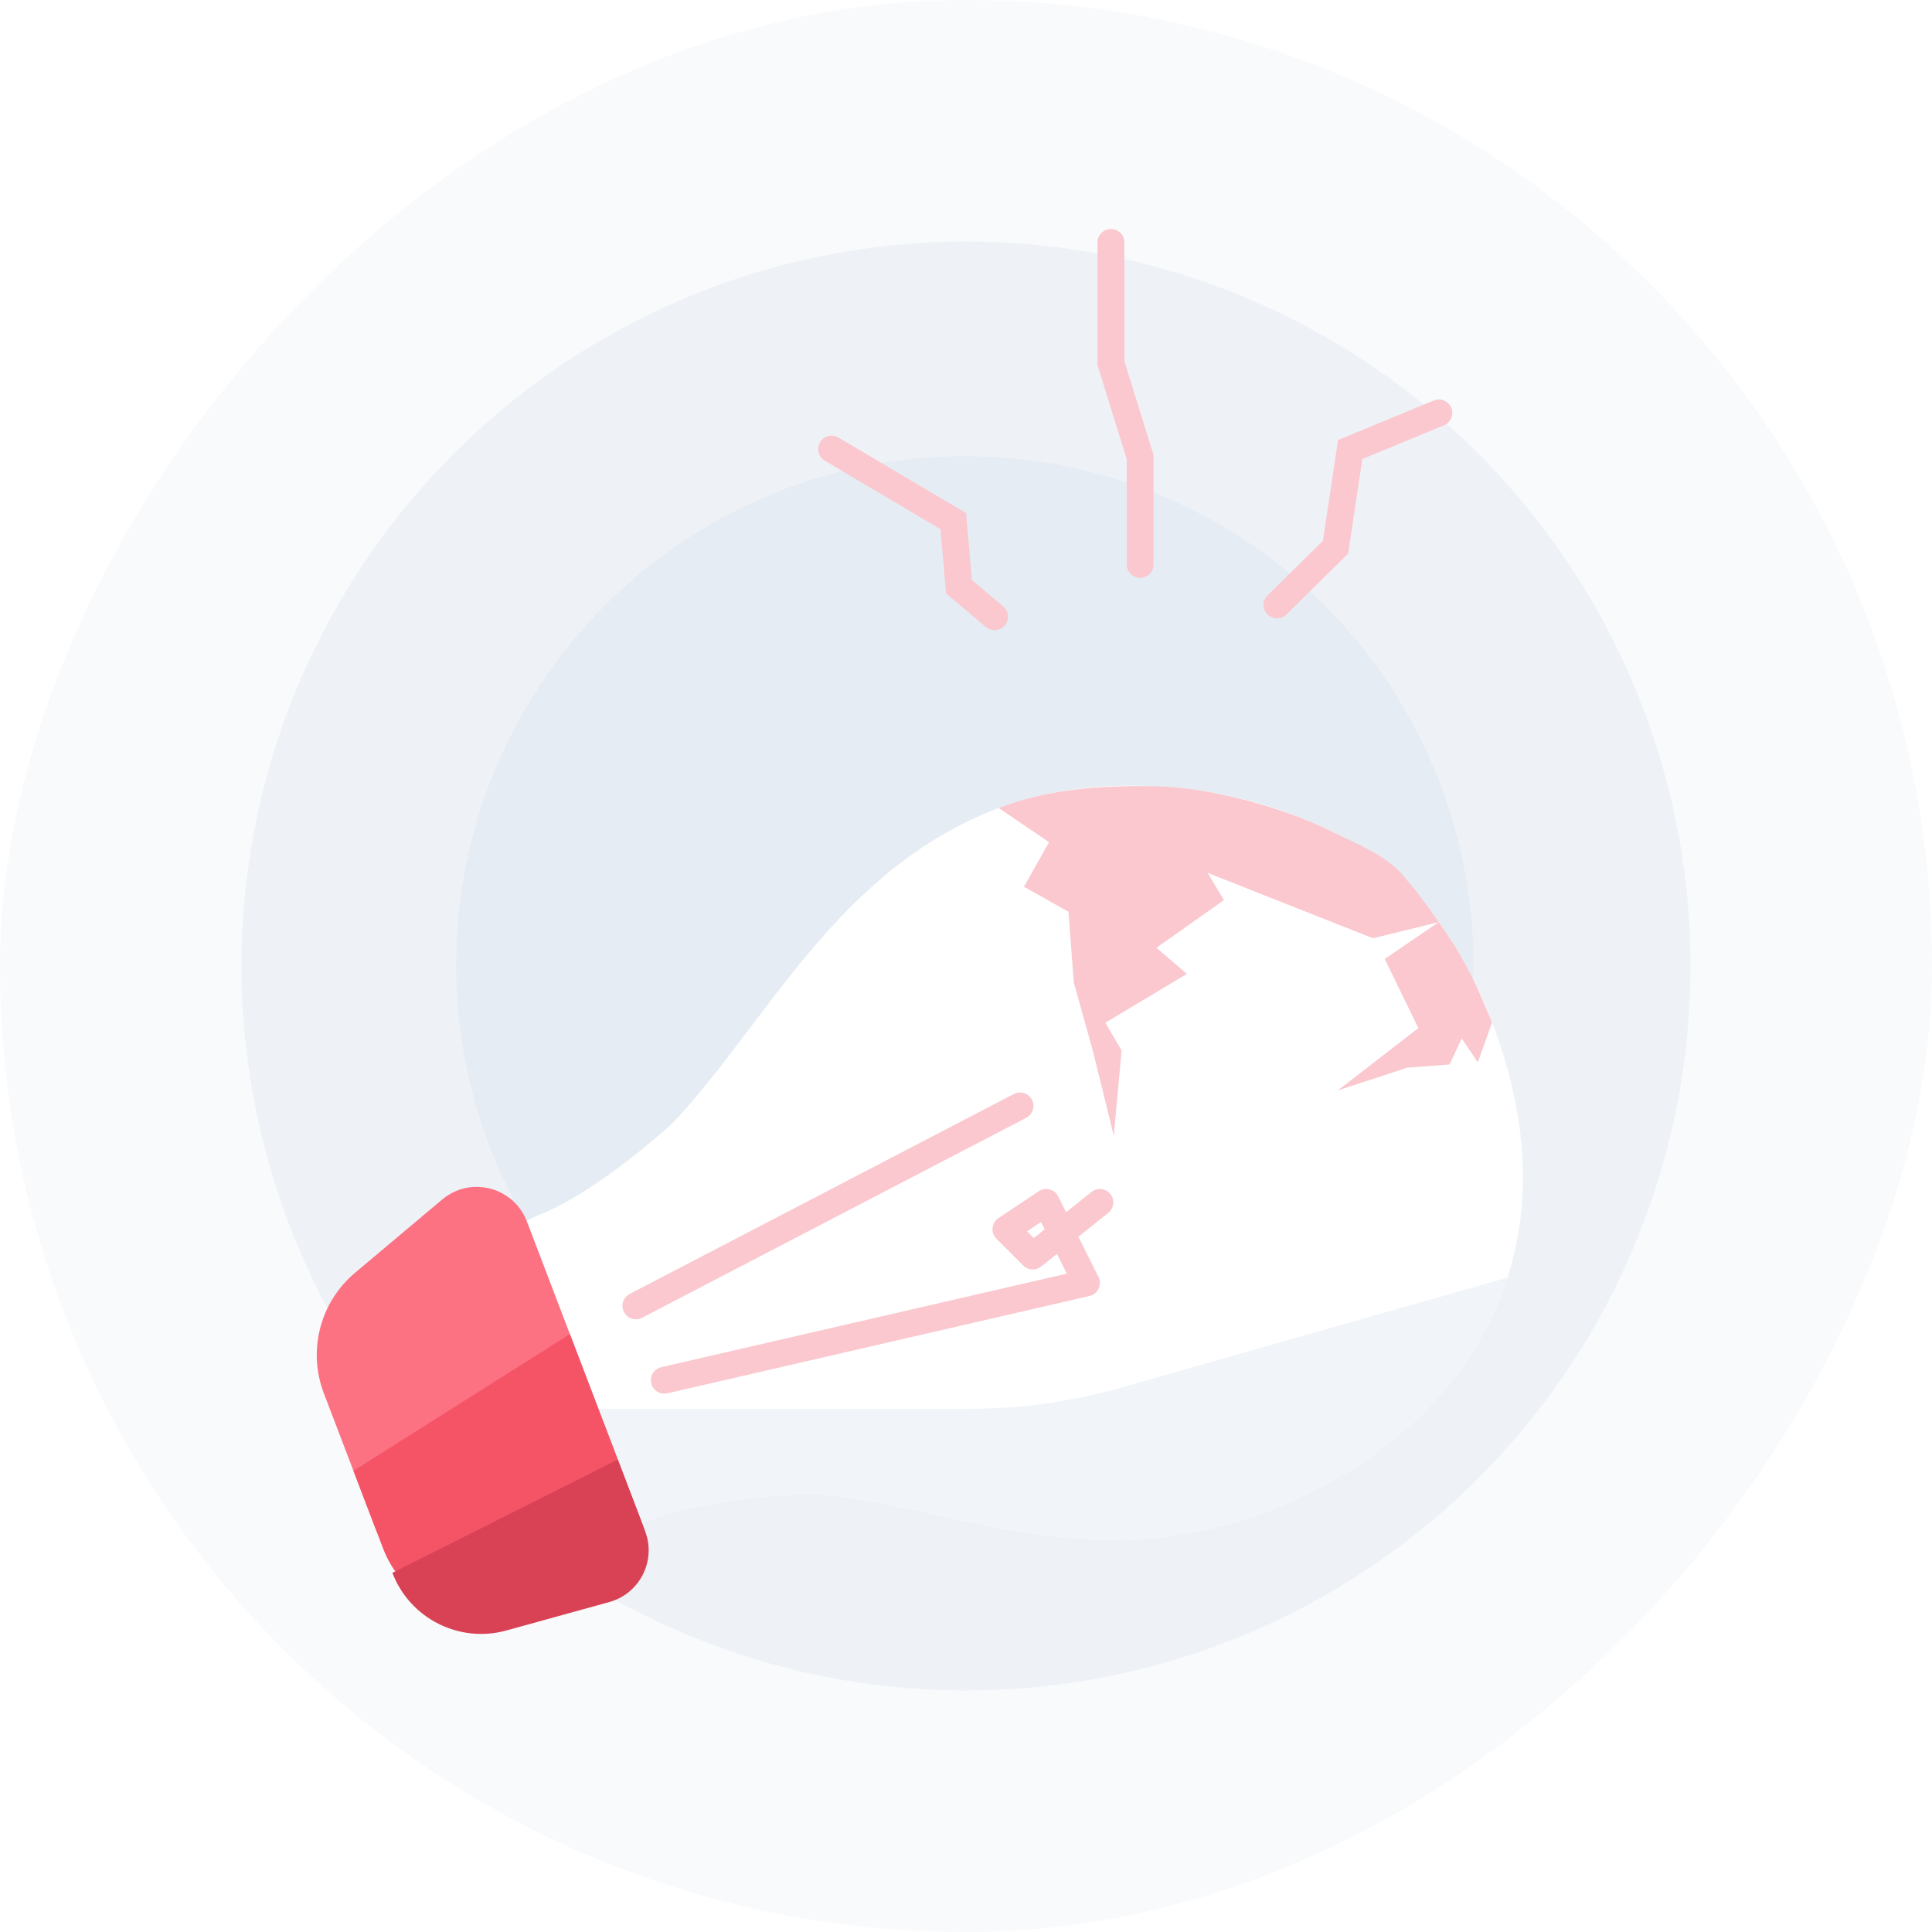 <svg width="72" height="72" viewBox="0 0 72 72" fill="none" xmlns="http://www.w3.org/2000/svg">
<rect width="72" height="72" rx="36" transform="matrix(-1 0 0 1 72 0)" fill="#F8FAFC"/>
<circle opacity="0.2" cx="36" cy="36" r="27" fill="#CBD5E1"/>
<circle opacity="0.2" cx="35.957" cy="35.957" r="18.957" fill="#CBD5E1"/>
<g filter="url(#filter0_d_12393_82226)">
<path d="M30.337 51.662C35.498 52.1 40.611 54.846 47.225 52.321C53.838 49.797 59.181 43.467 55.607 34.106C55.058 32.666 54.385 31.425 53.619 30.364C52.329 28.578 51.341 27.853 49.656 27C45.834 25.066 40.778 24.751 37.219 26.11C31.158 28.423 28.622 34.089 25.066 37.855C25.066 37.855 22.259 40.449 20.049 41.292C17.84 42.136 20.514 44.166 21.625 47.078C21.153 49.156 22.152 53.432 24.362 52.589C26.571 51.745 30.337 51.662 30.337 51.662Z" fill="white"/>
<path d="M39.094 27.386L37.219 26.11C39.027 25.419 40.873 25.27 42.952 25.298C44.964 25.324 47.776 26.049 49.656 27C50.567 27.454 51.553 27.836 52.205 28.529C52.803 29.223 53.105 29.629 53.619 30.364L51.166 30.966L45.006 28.529L45.612 29.543L43.098 31.321L44.231 32.295L41.191 34.114L41.798 35.148L41.508 38.327L40.745 35.227L40.018 32.613L39.819 29.98L38.16 29.046L39.094 27.386Z" fill="#FAC8CE"/>
<path d="M53.619 30.364C54.054 30.966 54.459 31.627 54.828 32.349C55.109 32.898 55.607 34.106 55.607 34.106L55.073 35.591L54.476 34.7L54.02 35.67L52.44 35.79L49.855 36.638L52.858 34.313L51.604 31.739L53.619 30.364Z" fill="#FAC8CE"/>
<path d="M24.362 52.589C26.571 51.745 30.337 51.662 30.337 51.662C35.498 52.1 40.611 54.846 47.225 52.321C51.265 50.779 54.831 47.816 56.18 43.61L41.821 47.7C39.949 48.233 38.013 48.504 36.067 48.504L21.515 48.504C21.593 50.64 22.587 53.266 24.362 52.589Z" fill="#F1F5F9"/>
<path d="M23.697 44.665L38.013 37.214" stroke="#FAC8CE" stroke-linecap="round" stroke-linejoin="round"/>
<path d="M40.989 40.81L38.489 42.81L37.489 41.81L38.989 40.81L40.489 43.81L24.756 47.438" stroke="#FAC8CE" stroke-linecap="round" stroke-linejoin="round"/>
<path d="M16.479 40.702C17.532 39.816 19.144 40.234 19.635 41.519L23.842 52.539C24.327 53.811 23.428 55.185 22.069 55.25L17.89 55.45C16.163 55.533 14.579 54.497 13.962 52.882L12.068 47.921C11.461 46.33 11.928 44.529 13.231 43.433L16.479 40.702Z" fill="#FC7282"/>
<path d="M21.238 45.718L23.965 52.861C24.412 54.033 23.683 55.323 22.448 55.543L18.716 56.211C16.824 56.549 14.96 55.495 14.274 53.7L13.172 50.812L21.238 45.718Z" fill="#F55467"/>
<path d="M23.023 50.395L24.042 53.063C24.462 54.165 23.843 55.39 22.706 55.704L18.872 56.763C17.113 57.249 15.274 56.318 14.623 54.614L23.023 50.395Z" fill="#D94254"/>
</g>
<path d="M37.065 22.983L35.738 21.866L35.528 19.423L30.989 16.735" stroke="#FAC8CE" stroke-linecap="round"/>
<path d="M42.489 21.034L42.489 17.034L41.402 13.534L41.402 9.034" stroke="#FAC8CE" stroke-linecap="round"/>
<path d="M47.59 22.545L49.772 20.392L50.317 16.753L53.622 15.388" stroke="#FAC8CE" stroke-linecap="round"/>
<defs>
<filter id="filter0_d_12393_82226" x="5.305" y="22.779" width="57.948" height="44.612" filterUnits="userSpaceOnUse" color-interpolation-filters="sRGB">
<feFlood flood-opacity="0" result="BackgroundImageFix"/>
<feColorMatrix in="SourceAlpha" type="matrix" values="0 0 0 0 0 0 0 0 0 0 0 0 0 0 0 0 0 0 127 0" result="hardAlpha"/>
<feOffset dy="4"/>
<feGaussianBlur stdDeviation="3.25"/>
<feComposite in2="hardAlpha" operator="out"/>
<feColorMatrix type="matrix" values="0 0 0 0 0.58 0 0 0 0 0.639 0 0 0 0 0.722 0 0 0 0.4 0"/>
<feBlend mode="normal" in2="BackgroundImageFix" result="effect1_dropShadow_12393_82226"/>
<feBlend mode="normal" in="SourceGraphic" in2="effect1_dropShadow_12393_82226" result="shape"/>
</filter>
</defs>
</svg>
